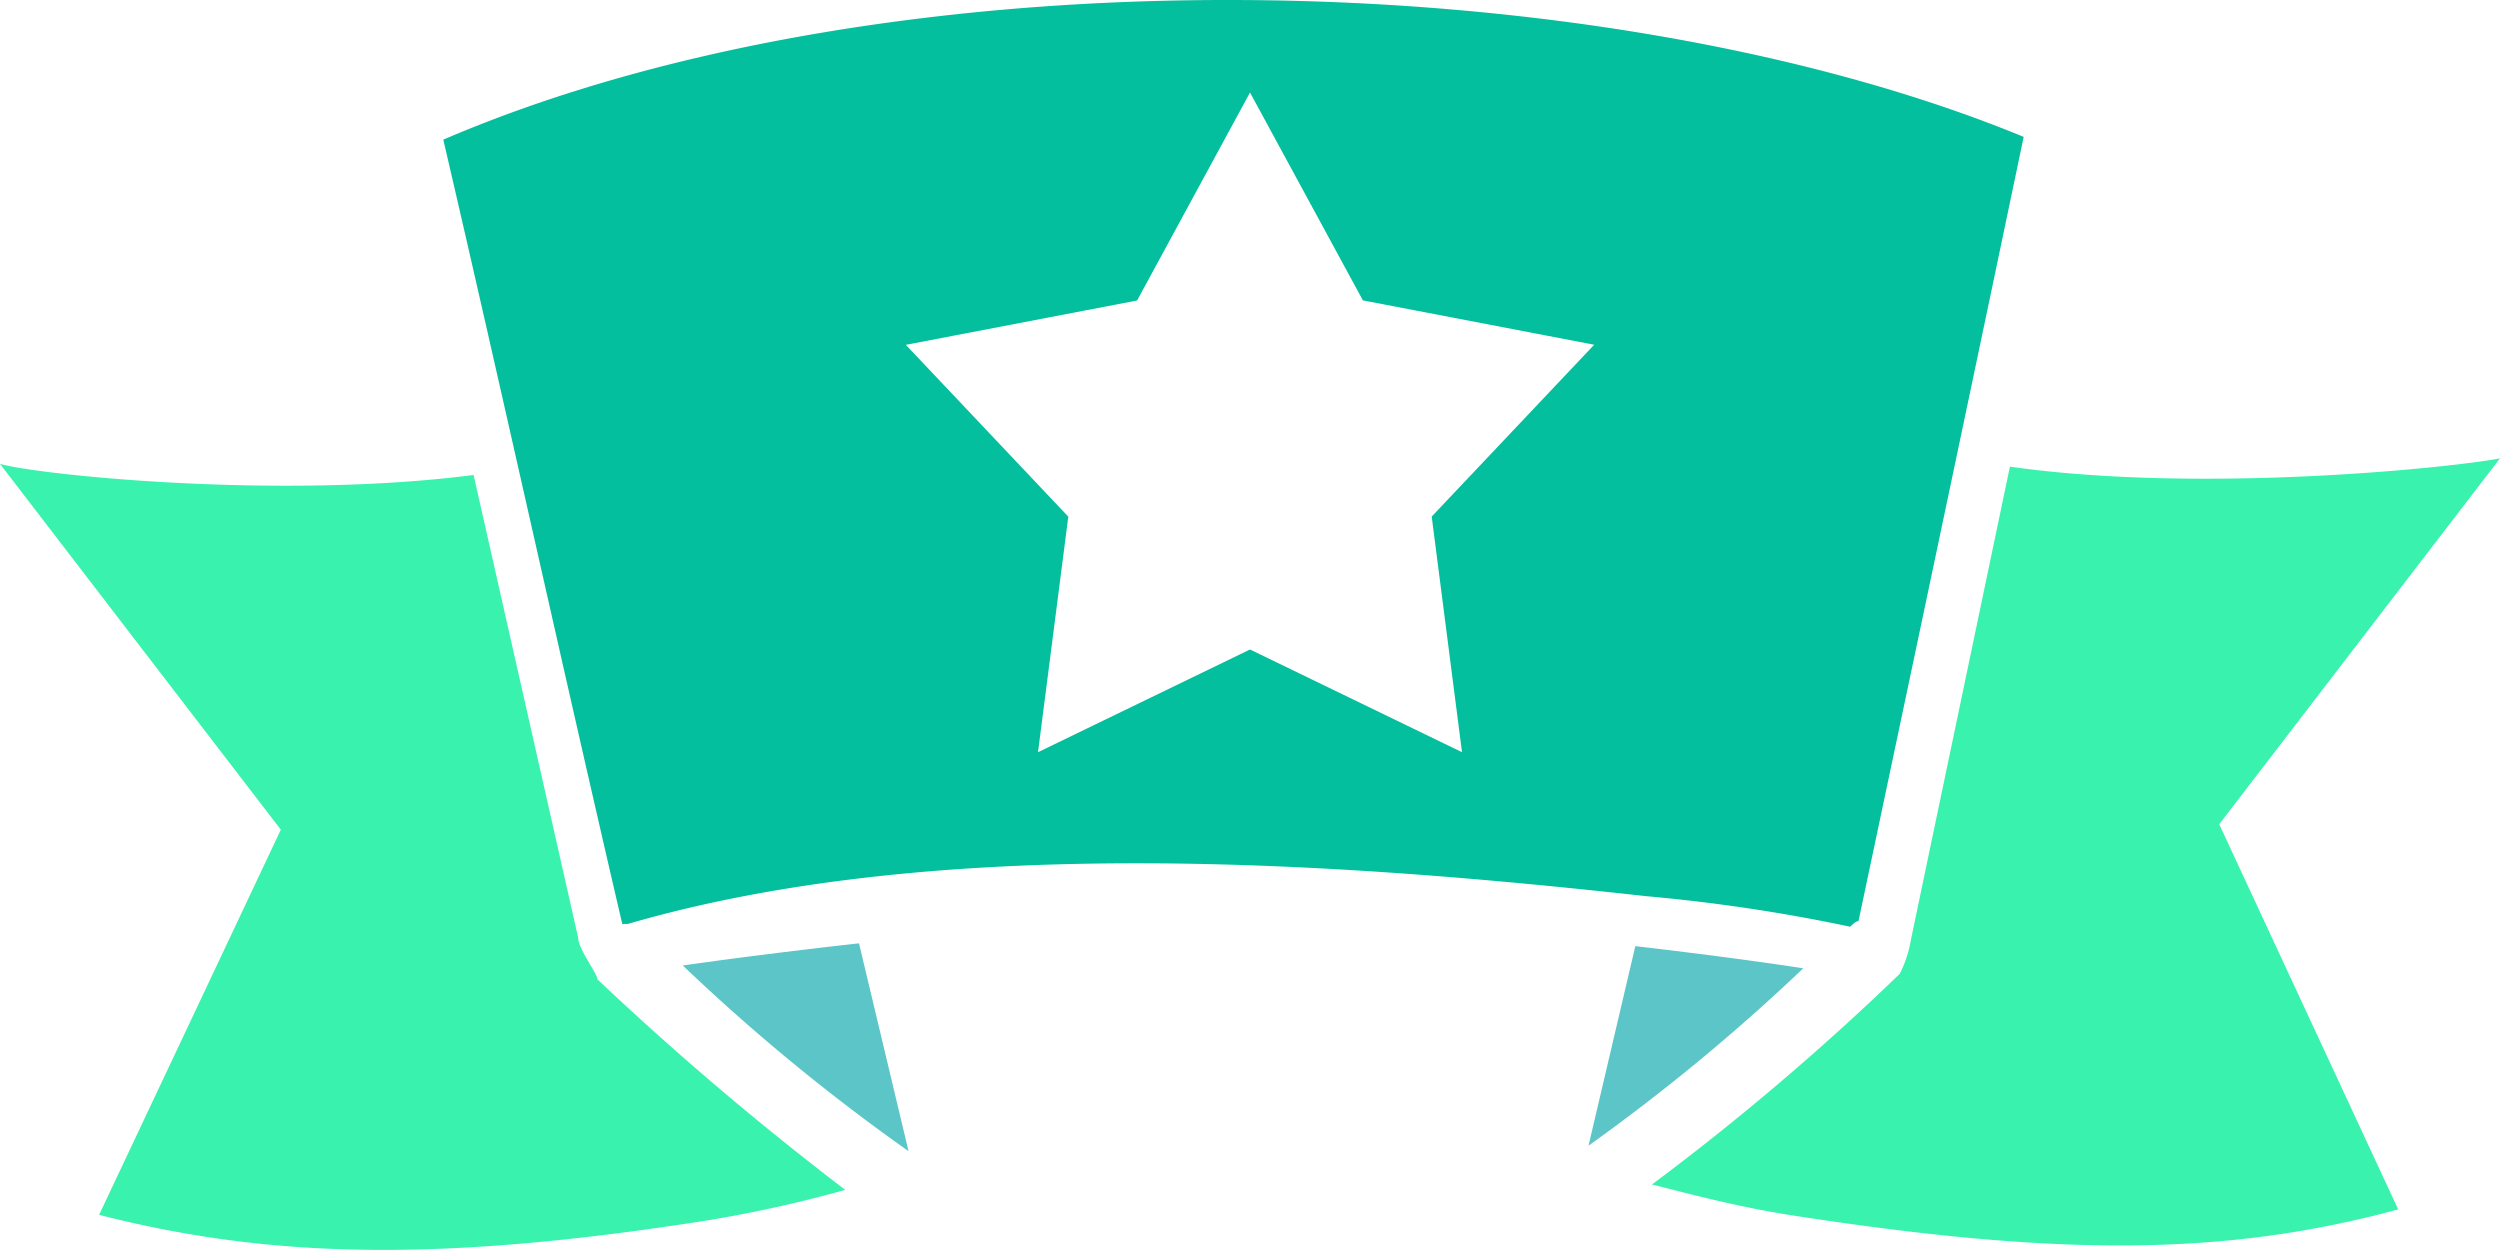 <svg id="icon" xmlns="http://www.w3.org/2000/svg" width="124.633" height="62.315" viewBox="0 0 124.633 62.315">
    <g id="Group_18" data-name="Group 18" transform="translate(0 0)">
        <path id="Vector" d="M42.276,0C40.217.414,27.589,1.8,17.844.414L12.9,24.04a5.755,5.755,0,0,1-.549,1.658A127.758,127.758,0,0,1,0,36.2c2.2.553,4.255,1.105,6.863,1.52C20.177,39.79,28.55,39.79,37.2,37.441l-8.922-19.2Z" transform="translate(82.357 22.85)" fill="#38f2ae"/>
        <path id="Vector-2" data-name="Vector" d="M2.333,0,0,9.947A98.949,98.949,0,0,0,10.706,1.105C8.922.829,5.9.414,2.333,0Z" transform="translate(79.193 47.168)" fill="#5cc5c7"/>
        <path id="Vector-3" data-name="Vector" d="M28.824,23.625,23.609.553C14,1.8,1.922.553,0,0L14,18.237l-9.059,19.2c8.647,2.211,17.157,2.349,30.334.276a64.8,64.8,0,0,0,6.863-1.52A153.18,153.18,0,0,1,29.785,25.7C29.785,25.421,28.824,24.178,28.824,23.625Z" transform="translate(0 23.126)" fill="#38f2ae"/>
        <path id="Vector-4" data-name="Vector" d="M0,1.105a98.749,98.749,0,0,0,11.255,9.257L8.785,0C5.079.414,1.922.829,0,1.105Z" transform="translate(34.039 47.028)" fill="#5cc5c7"/>
        <path id="Vector-5" data-name="Vector" d="M59.982,44.679A85.848,85.848,0,0,1,70.139,46.2c.137-.138.275-.276.412-.276,2.745-12.987,5.49-25.974,8.236-39.1C57.649-1.88,22.51-2.709,0,6.962c3.02,12.987,5.9,26.112,8.922,39.1H9.2C24.844,41.5,45.021,43.021,59.982,44.679Zm-19.765-12.3L29.648,37.5l1.51-11.743-8.1-8.566,11.53-2.211L40.217,4.613l5.628,10.362,11.53,2.211-8.1,8.566L50.786,37.5Z" transform="translate(22.1 0)" fill="#04bf9d"/>
    </g>
</svg>
